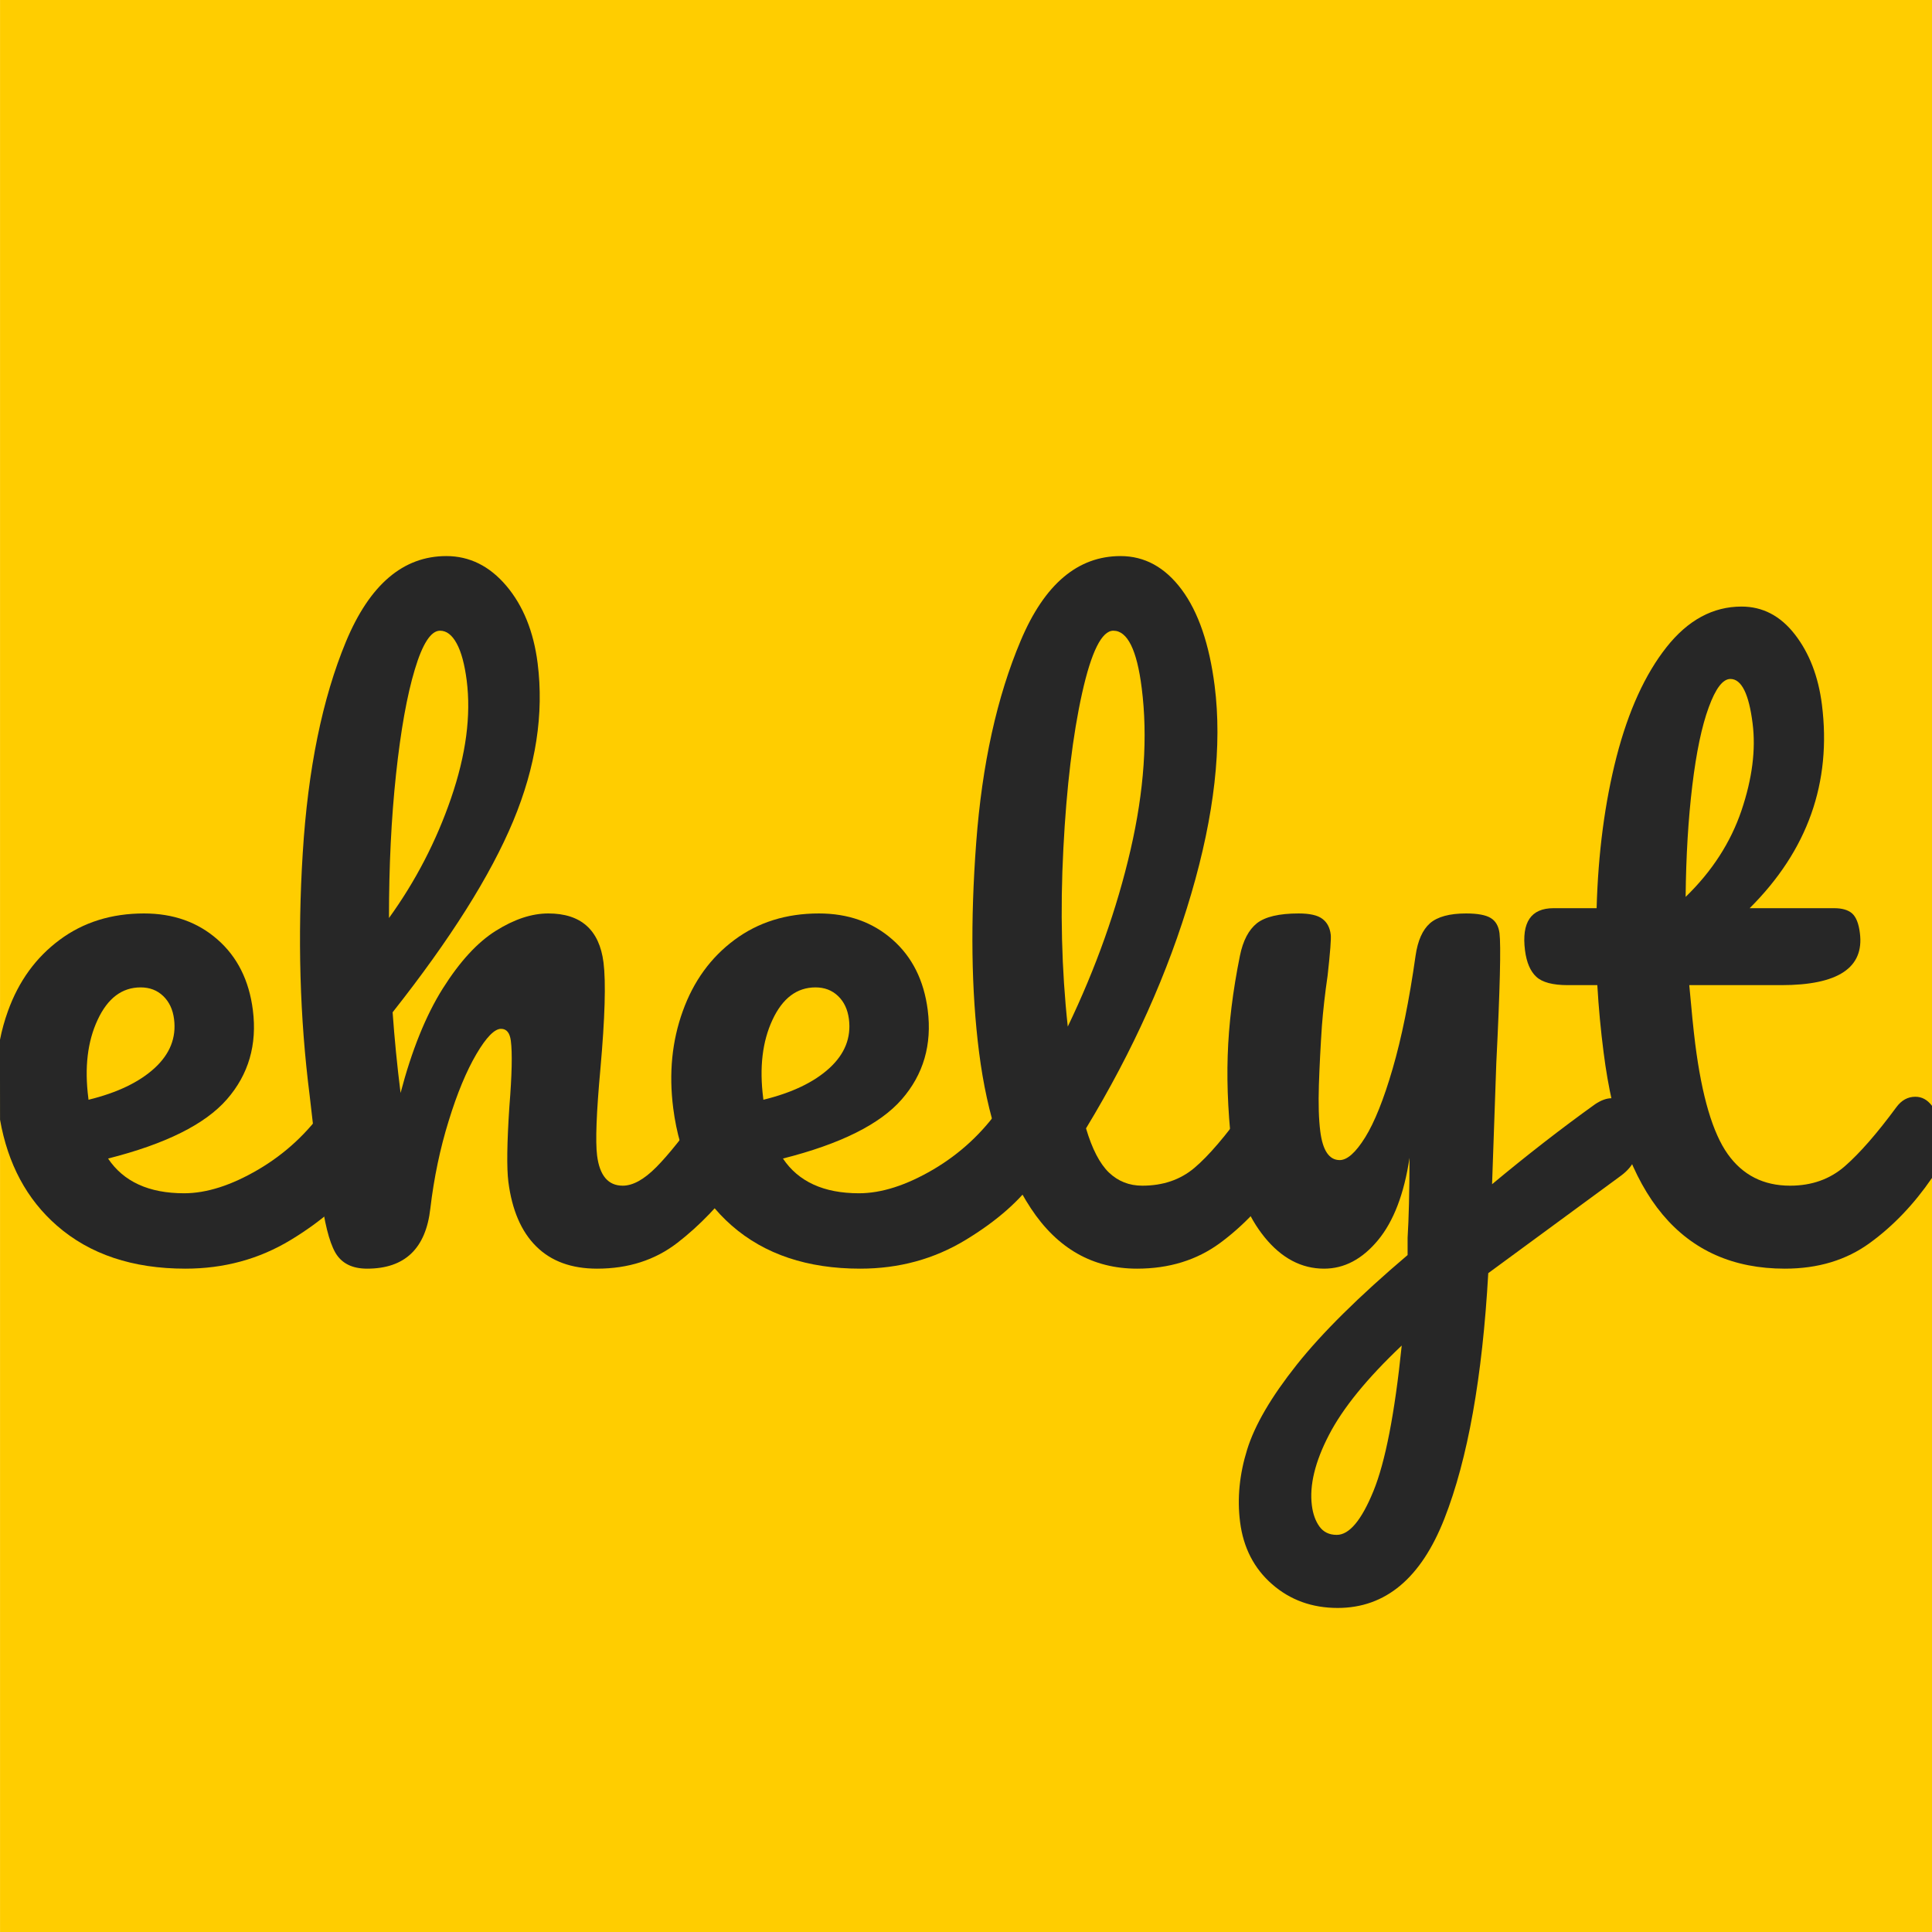 <?xml version="1.0" standalone="no"?>
<!DOCTYPE svg PUBLIC "-//W3C//DTD SVG 1.1//EN" "http://www.w3.org/Graphics/SVG/1.1/DTD/svg11.dtd">
<!--Generator: Xara Designer (www.xara.com), SVG filter version: 6.1.0.16-->
<svg stroke-width="0.501" stroke-linejoin="bevel" fill-rule="evenodd" xmlns:xlink="http://www.w3.org/1999/xlink" xmlns="http://www.w3.org/2000/svg" version="1.1" overflow="visible" width="96pt" height="96pt" viewBox="0 0 96 96">
 <defs>
	</defs>
 <g id="Document" fill="none" stroke="black" font-family="Times New Roman" font-size="16" transform="scale(1 -1)">
  <g id="Spread" transform="translate(0 -96)">
   <g id="Page background">
    <path d="M 0,95.999 L 0,0 L 95.999,0 L 95.999,95.999 L 0,95.999 Z" stroke-linejoin="bevel" stroke="none" stroke-width="0" marker-start="none" marker-end="none" stroke-miterlimit="79.84"/>
   </g>
   <g id="MouseOff">
    <path d="M 0.002,96 L 0.002,0 L 96.002,0 L 96.002,96 L 0.002,96 Z" fill="#ffcd00" stroke="none" stroke-width="14.063" stroke-linejoin="miter" marker-start="none" marker-end="none" stroke-miterlimit="79.84"/>
    <g id="Group" fill-rule="nonzero" stroke-linejoin="round" stroke-linecap="round" stroke="none" stroke-width="0.25" fill="#272727" stroke-miterlimit="79.84">
     <g id="Group_1">
      <path d="M 2.83,35.097 C 1.328,36.408 0.39,38.164 0.002,40.362 L 0.002,40.527 L -0.002,44.328 C 0.094,44.816 0.225,45.289 0.394,45.758 C 0.928,47.245 1.785,48.425 2.961,49.297 C 4.137,50.173 5.536,50.611 7.157,50.611 C 8.606,50.611 9.824,50.181 10.808,49.316 C 11.792,48.455 12.376,47.287 12.564,45.815 C 12.783,44.09 12.353,42.61 11.273,41.373 C 10.193,40.135 8.226,39.155 5.37,38.433 C 6.139,37.284 7.399,36.707 9.148,36.707 C 10.27,36.707 11.5,37.103 12.837,37.887 C 14.175,38.675 15.285,39.705 16.173,40.981 C 16.43,41.331 16.745,41.503 17.118,41.503 C 17.445,41.503 17.718,41.354 17.944,41.054 C 18.171,40.754 18.317,40.343 18.383,39.82 C 18.509,38.821 18.371,38.045 17.964,37.495 C 17.184,36.373 16.011,35.336 14.444,34.386 C 12.879,33.437 11.135,32.961 9.21,32.961 C 6.589,32.961 4.46,33.675 2.83,35.097 Z M 7.684,42.929 C 8.445,43.629 8.768,44.439 8.648,45.366 C 8.587,45.838 8.41,46.219 8.11,46.507 C 7.811,46.795 7.438,46.937 6.988,46.937 C 6.062,46.937 5.351,46.399 4.852,45.327 C 4.348,44.251 4.194,42.952 4.39,41.43 L 4.398,41.354 C 5.828,41.703 6.923,42.23 7.684,42.929 Z" marker-start="none" marker-end="none"/>
      <path d="M 16.657,33.768 C 16.354,34.306 16.111,35.274 15.935,36.673 C 15.835,37.472 15.766,38.106 15.731,38.583 L 15.385,41.58 C 14.897,45.427 14.782,49.435 15.043,53.609 C 15.301,57.778 16.015,61.283 17.191,64.119 C 18.371,66.951 20.031,68.369 22.179,68.369 C 23.328,68.369 24.324,67.877 25.161,66.89 C 25.995,65.902 26.514,64.622 26.714,63.051 C 27.033,60.526 26.629,57.909 25.5,55.2 C 24.37,52.49 22.372,49.324 19.509,45.7 C 19.601,44.401 19.731,43.068 19.904,41.692 C 20.462,43.817 21.161,45.546 22.003,46.884 C 22.844,48.217 23.72,49.174 24.635,49.747 C 25.55,50.323 26.418,50.611 27.244,50.611 C 28.866,50.611 29.781,49.796 29.988,48.175 C 30.111,47.199 30.061,45.439 29.834,42.891 C 29.635,40.719 29.581,39.282 29.669,38.583 C 29.796,37.584 30.219,37.084 30.945,37.084 C 31.445,37.084 31.998,37.388 32.609,38.003 C 33.216,38.614 34.008,39.605 34.984,40.981 C 35.241,41.331 35.557,41.503 35.929,41.503 C 36.256,41.503 36.529,41.354 36.756,41.054 C 36.978,40.754 37.125,40.343 37.194,39.82 C 37.321,38.821 37.182,38.045 36.775,37.495 C 35.795,36.173 34.753,35.086 33.647,34.236 C 32.544,33.387 31.218,32.961 29.669,32.961 C 28.393,32.961 27.387,33.33 26.645,34.067 C 25.899,34.805 25.442,35.874 25.261,37.272 C 25.173,37.972 25.192,39.221 25.311,41.019 C 25.438,42.591 25.461,43.679 25.384,44.278 C 25.334,44.678 25.173,44.878 24.896,44.878 C 24.574,44.878 24.162,44.459 23.67,43.621 C 23.179,42.783 22.717,41.68 22.295,40.304 C 21.868,38.933 21.565,37.484 21.384,35.958 C 21.161,33.96 20.116,32.961 18.24,32.961 C 17.491,32.961 16.965,33.23 16.657,33.768 Z M 22.414,56.341 C 23.152,58.489 23.413,60.441 23.19,62.19 C 23.086,62.989 22.925,63.6 22.694,64.023 C 22.464,64.45 22.187,64.661 21.864,64.661 C 21.415,64.661 20.996,64.019 20.611,62.732 C 20.223,61.444 19.912,59.707 19.678,57.525 C 19.443,55.338 19.328,52.959 19.328,50.384 C 20.646,52.21 21.676,54.193 22.414,56.341 Z" marker-start="none" marker-end="none"/>
      <path d="M 36.364,35.097 C 34.734,36.523 33.766,38.471 33.451,40.942 C 33.232,42.668 33.389,44.27 33.927,45.758 C 34.461,47.245 35.318,48.425 36.494,49.297 C 37.67,50.173 39.069,50.611 40.691,50.611 C 42.14,50.611 43.358,50.181 44.342,49.316 C 45.325,48.455 45.909,47.287 46.098,45.815 C 46.317,44.09 45.886,42.61 44.807,41.373 C 43.727,40.135 41.759,39.155 38.904,38.433 C 39.672,37.284 40.933,36.707 42.681,36.707 C 43.804,36.707 45.033,37.103 46.371,37.887 C 47.708,38.675 48.819,39.705 49.706,40.981 C 49.964,41.331 50.279,41.503 50.652,41.503 C 50.978,41.503 51.251,41.354 51.478,41.054 C 51.705,40.754 51.851,40.343 51.916,39.82 C 52.043,38.821 51.904,38.045 51.497,37.495 C 50.717,36.373 49.545,35.336 47.977,34.386 C 46.413,33.437 44.668,32.961 42.743,32.961 C 40.122,32.961 37.993,33.675 36.364,35.097 Z M 41.217,42.929 C 41.978,43.629 42.301,44.439 42.182,45.366 C 42.12,45.838 41.944,46.219 41.644,46.507 C 41.344,46.795 40.971,46.937 40.522,46.937 C 39.596,46.937 38.885,46.399 38.385,45.327 C 37.882,44.251 37.728,42.952 37.924,41.43 L 37.932,41.354 C 39.361,41.703 40.456,42.23 41.217,42.929 Z" marker-start="none" marker-end="none"/>
      <path d="M 51.224,35.958 C 49.91,37.956 49.053,40.543 48.649,43.717 C 48.261,46.764 48.215,50.235 48.507,54.131 C 48.799,58.028 49.537,61.375 50.721,64.173 C 51.901,66.971 53.553,68.369 55.678,68.369 C 56.877,68.369 57.888,67.816 58.718,66.702 C 59.544,65.591 60.09,64 60.355,61.925 C 60.732,58.954 60.343,55.507 59.191,51.583 C 58.042,47.664 56.297,43.778 53.964,39.932 C 54.268,38.906 54.648,38.175 55.102,37.737 C 55.559,37.303 56.109,37.084 56.758,37.084 C 57.784,37.084 58.645,37.376 59.344,37.964 C 60.044,38.552 60.905,39.555 61.923,40.981 C 62.18,41.331 62.496,41.503 62.868,41.503 C 63.195,41.503 63.468,41.354 63.695,41.054 C 63.917,40.754 64.063,40.343 64.133,39.82 C 64.259,38.821 64.117,38.045 63.714,37.495 C 62.807,36.173 61.777,35.086 60.624,34.236 C 59.471,33.387 58.095,32.961 56.497,32.961 C 54.299,32.961 52.542,33.96 51.224,35.958 Z M 56.178,53.778 C 56.854,56.71 57.039,59.392 56.731,61.813 C 56.493,63.712 56.02,64.661 55.321,64.661 C 54.748,64.661 54.229,63.623 53.768,61.552 C 53.307,59.477 52.996,56.906 52.838,53.832 C 52.677,50.761 52.75,47.814 53.057,44.989 C 54.46,47.913 55.501,50.842 56.178,53.778 Z" marker-start="none" marker-end="none"/>
      <path d="M 63.21,17.281 C 62.311,18.065 61.781,19.099 61.619,20.371 C 61.469,21.547 61.589,22.746 61.969,23.968 C 62.349,25.194 63.172,26.597 64.432,28.184 C 65.693,29.771 67.53,31.589 69.943,33.637 L 69.943,34.498 C 70.001,35.424 70.035,36.746 70.039,38.471 C 69.77,36.673 69.244,35.305 68.464,34.367 C 67.683,33.429 66.792,32.961 65.793,32.961 C 64.671,32.961 63.687,33.479 62.841,34.517 C 62,35.555 61.477,36.846 61.281,38.395 C 61.043,40.27 60.951,41.984 61.004,43.548 C 61.054,45.108 61.258,46.764 61.612,48.513 C 61.765,49.262 62.046,49.796 62.453,50.123 C 62.864,50.446 63.556,50.611 64.528,50.611 C 65.078,50.611 65.47,50.523 65.704,50.346 C 65.939,50.173 66.081,49.912 66.123,49.562 C 66.15,49.362 66.096,48.686 65.97,47.537 C 65.835,46.615 65.743,45.777 65.685,45.027 C 65.616,44.001 65.566,43.021 65.535,42.084 C 65.505,41.15 65.528,40.381 65.604,39.782 C 65.724,38.833 66.046,38.356 66.569,38.356 C 66.946,38.356 67.365,38.733 67.833,39.482 C 68.298,40.231 68.756,41.369 69.198,42.891 C 69.643,44.416 70.024,46.288 70.339,48.513 C 70.447,49.262 70.685,49.796 71.054,50.123 C 71.426,50.446 72.022,50.611 72.848,50.611 C 73.421,50.611 73.832,50.534 74.074,50.384 C 74.32,50.235 74.462,49.985 74.509,49.635 C 74.585,49.013 74.535,46.864 74.351,43.19 L 74.14,37.157 C 75.88,38.606 77.587,39.932 79.258,41.131 C 79.558,41.331 79.831,41.43 80.081,41.43 C 80.407,41.43 80.684,41.273 80.911,40.962 C 81.138,40.65 81.28,40.255 81.341,39.782 C 81.414,39.205 81.383,38.756 81.249,38.433 C 81.114,38.106 80.876,37.822 80.534,37.572 L 73.951,32.738 C 73.659,27.565 72.933,23.499 71.772,20.54 C 70.612,17.581 68.844,16.102 66.469,16.102 C 65.197,16.102 64.11,16.494 63.21,17.281 Z M 68.245,21.908 C 68.836,23.357 69.305,25.767 69.651,29.141 C 67.933,27.515 66.727,26.036 66.035,24.698 C 65.343,23.365 65.059,22.197 65.186,21.197 C 65.239,20.771 65.366,20.421 65.562,20.148 C 65.762,19.872 66.046,19.733 66.423,19.733 C 67.046,19.733 67.653,20.46 68.245,21.908 Z" marker-start="none" marker-end="none"/>
      <path d="M 79.681,43.717 C 79.539,44.816 79.435,45.927 79.37,47.049 L 77.909,47.049 C 77.16,47.049 76.634,47.187 76.338,47.464 C 76.042,47.737 75.854,48.175 75.777,48.774 C 75.6,50.173 76.073,50.873 77.199,50.873 L 79.335,50.873 C 79.412,53.62 79.743,56.13 80.327,58.405 C 80.915,60.676 81.741,62.49 82.805,63.839 C 83.87,65.187 85.115,65.86 86.537,65.86 C 87.586,65.86 88.47,65.399 89.188,64.473 C 89.903,63.55 90.353,62.39 90.53,60.991 C 91.018,57.117 89.823,53.743 86.94,50.873 L 91.137,50.873 C 91.537,50.873 91.836,50.784 92.032,50.611 C 92.228,50.434 92.359,50.112 92.417,49.635 C 92.636,47.913 91.333,47.049 88.512,47.049 L 83.939,47.049 C 84.05,45.8 84.147,44.828 84.235,44.128 C 84.565,41.53 85.103,39.705 85.849,38.656 C 86.595,37.607 87.628,37.084 88.95,37.084 C 90.026,37.084 90.933,37.407 91.675,38.056 C 92.417,38.706 93.27,39.682 94.227,40.981 C 94.484,41.331 94.799,41.503 95.172,41.503 C 95.499,41.503 95.771,41.354 95.998,41.054 L 96.002,41.042 L 96.002,37.472 C 95.103,36.162 94.069,35.078 92.908,34.236 C 91.744,33.387 90.338,32.961 88.689,32.961 C 83.593,32.961 80.588,36.546 79.681,43.717 Z M 86.533,55.726 C 87.067,57.309 87.252,58.754 87.086,60.053 C 86.902,61.525 86.533,62.263 85.983,62.263 C 85.607,62.263 85.249,61.794 84.907,60.856 C 84.562,59.923 84.289,58.624 84.089,56.96 C 83.889,55.3 83.778,53.459 83.758,51.434 C 85.073,52.709 85.995,54.139 86.533,55.726 Z" marker-start="none" marker-end="none"/>
     </g>
    </g>
   </g>
  </g>
 </g>
</svg>
